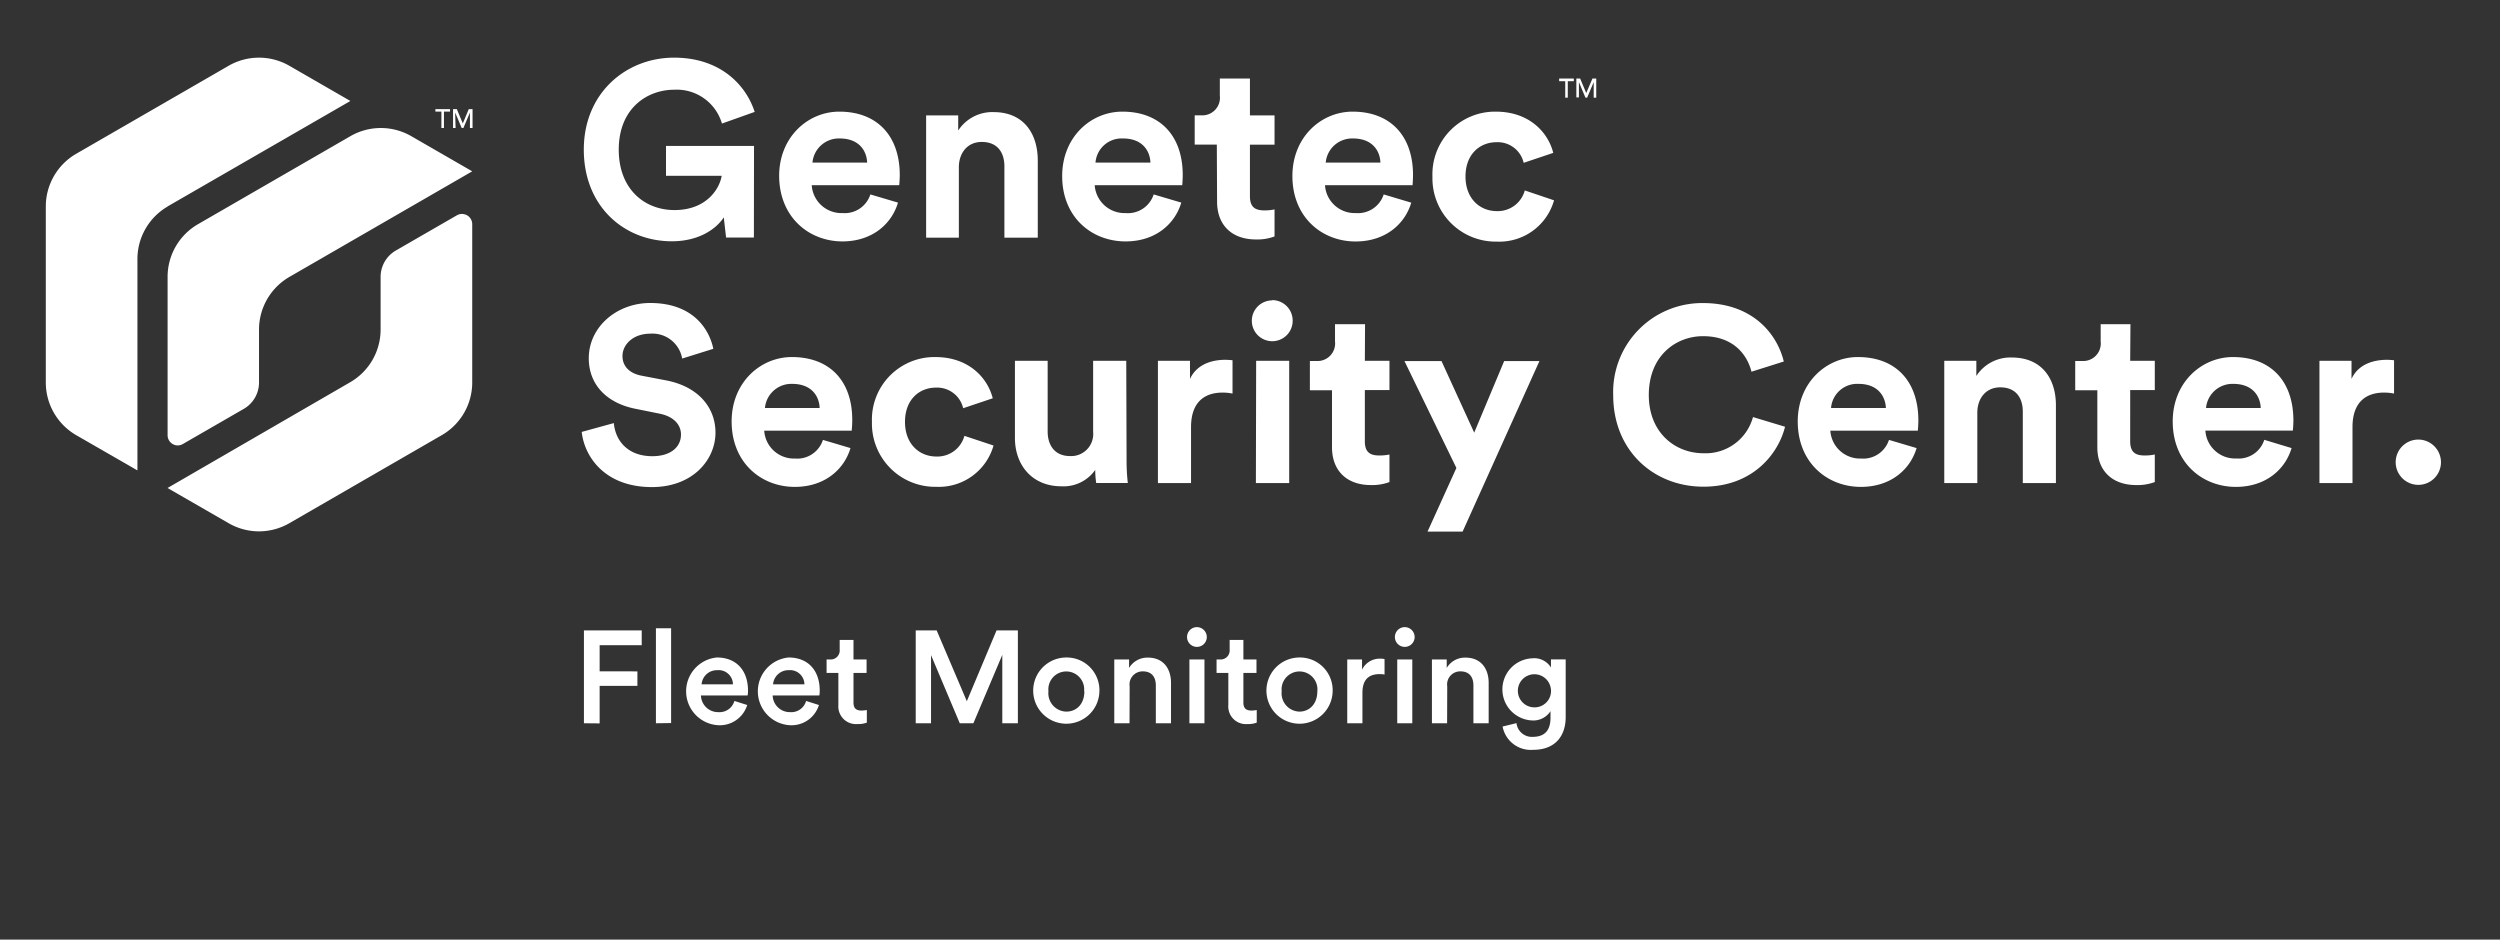 <?xml version="1.0" encoding="UTF-8"?><svg xmlns="http://www.w3.org/2000/svg" id="LOGO" viewBox="0 0 382.02 143.58">
  <rect x="0" y="0" width="382.02" height="143.58" fill="#333333" stroke="none"/>
  <path d="M143.08,69.76c-2.59,0-4.79-1.9-4.79-5.29s2.16-5.24,4.75-5.24a4.08,4.08,0,0,1,4.14,3.15l4.52-1.52c-.8-3.15-3.68-6.3-8.78-6.3a9.56,9.56,0,0,0-9.68,9.91,9.67,9.67,0,0,0,9.84,9.92,8.69,8.69,0,0,0,8.74-6.31l-4.45-1.48A4.28,4.28,0,0,1,143.08,69.76ZM101.81,58.13l-3.76-.72c-2-.38-2.93-1.56-2.93-3,0-1.79,1.67-3.42,4.22-3.42a4.6,4.6,0,0,1,4.9,3.8L109,53.3c-.61-3-3.11-7-9.65-7-5.09,0-9.38,3.65-9.38,8.44,0,4.06,2.77,6.84,7.06,7.71l3.76.76c2.09.42,3.27,1.63,3.27,3.19,0,1.9-1.56,3.31-4.37,3.31-3.8,0-5.66-2.4-5.89-5.06L88.89,66c.42,3.83,3.57,8.43,10.72,8.43,6.26,0,9.72-4.18,9.72-8.32C109.33,62.27,106.71,59.08,101.81,58.13ZM115.22,22.3H101.77v4.56h8.51c-.3,1.9-2.24,5.24-7.22,5.24-4.52,0-8.51-3.15-8.51-9.23,0-6.38,4.41-9.16,8.47-9.16a7.2,7.2,0,0,1,7.3,5.17l5-1.78C114,13,110.09,8.81,103,8.81c-7.29,0-13.79,5.36-13.79,14.06s6.2,14,13.45,14c4.07,0,6.73-1.82,7.94-3.65l.35,3.08h4.25ZM53.54,20.81,30.27,34.25a9.29,9.29,0,0,0-4.66,8.06V66.5A1.57,1.57,0,0,0,26.72,68a1.53,1.53,0,0,0,1.22-.15l9.31-5.37a4.65,4.65,0,0,0,2.33-4V50.37a9.3,9.3,0,0,1,4.65-8.06L72.16,26.18l-9.31-5.37A9.3,9.3,0,0,0,53.54,20.81ZM121,54.56c-4.79,0-9.2,3.87-9.2,9.84,0,6.31,4.52,10,9.65,10,4.6,0,7.56-2.7,8.51-5.93l-4.21-1.25a4.13,4.13,0,0,1-4.26,2.85,4.55,4.55,0,0,1-4.71-4.26h13.37c0-.07.08-.83.08-1.55C130.27,58.24,126.81,54.56,121,54.56Zm-4.11,7.79a4.05,4.05,0,0,1,4.18-3.69c2.89,0,4.11,1.82,4.18,3.69Zm11.82-25.46c4.6,0,7.56-2.7,8.51-5.93L133,29.71a4.12,4.12,0,0,1-4.25,2.85,4.55,4.55,0,0,1-4.71-4.26h13.37c0-.07.08-.83.08-1.55,0-6-3.46-9.69-9.24-9.69-4.78,0-9.19,3.87-9.19,9.84C119.1,33.21,123.62,36.89,128.75,36.89Zm-.38-15.73c2.89,0,4.1,1.82,4.18,3.69h-8.36A4.05,4.05,0,0,1,128.37,21.16ZM172,36.89c4.6,0,7.56-2.7,8.51-5.93l-4.22-1.25A4.13,4.13,0,0,1,172,32.56a4.57,4.57,0,0,1-4.72-4.26h13.38c0-.07.07-.83.07-1.55,0-6-3.45-9.69-9.23-9.69-4.79,0-9.19,3.87-9.19,9.84C162.31,33.21,166.83,36.89,172,36.89Zm-.38-15.73c2.89,0,4.1,1.82,4.18,3.69H167.4A4,4,0,0,1,171.58,21.16Zm14.36,9.65c0,3.61,2.28,5.78,5.93,5.78a7.5,7.5,0,0,0,2.85-.46V32a7.14,7.14,0,0,1-1.56.15c-1.44,0-2.2-.53-2.2-2.16V22.11h3.76V17.63H191V12H186.4v2.62a2.69,2.69,0,0,1-2.89,3h-.95v4.48h3.38ZM69.55,17.2h0l1,2.36h.26l1-2.36h0v2.36h.4V16.68h-.58l-.91,2.18h0l-.91-2.18h-.58v2.88h.39Zm-2.1,2.36h.39V17.05h.93v-.37H66.53v.37h.92Zm91.13,16.76V24.54c0-4.1-2.13-7.41-6.76-7.41a6.21,6.21,0,0,0-5.4,2.82V17.63h-4.9V36.32h5V25.57c0-2.17,1.29-3.88,3.5-3.88,2.43,0,3.46,1.64,3.46,3.73v10.9Zm-133-4.76L53.54,15.43l-9.31-5.37a9.3,9.3,0,0,0-9.31,0L11.64,23.5A9.3,9.3,0,0,0,7,31.56H7V58.44a9.3,9.3,0,0,0,4.65,8.06L21,71.88V39.62A9.3,9.3,0,0,1,25.61,31.56Zm45.44,1.2a1.52,1.52,0,0,0-1.22.15l-9.31,5.37a4.66,4.66,0,0,0-2.33,4v8.07a9.3,9.3,0,0,1-4.65,8.06L25.6,74.57l9.32,5.37a9.27,9.27,0,0,0,9.31,0L67.5,66.5a9.29,9.29,0,0,0,4.66-8.06V34.25A1.57,1.57,0,0,0,71.05,32.76ZM260.3,69.26c-4.33,0-8.35-3.15-8.35-8.89,0-6.12,4.25-9,8.28-9,4.67,0,6.76,2.85,7.41,5.43l4.94-1.56c-1.07-4.37-4.9-8.93-12.35-8.93a13.6,13.6,0,0,0-13.72,14.06c0,8.59,6.27,14,13.79,14s11.44-5,12.47-9.16l-4.9-1.48A7.5,7.5,0,0,1,260.3,69.26Zm47.12-14.63A6.21,6.21,0,0,0,302,57.45V55.13h-4.9V73.82h5.05V63.07c0-2.17,1.29-3.88,3.5-3.88,2.43,0,3.45,1.64,3.45,3.73v10.9h5.06V62C314.19,57.94,312.06,54.63,307.42,54.63Zm-23.52-.07c-4.78,0-9.19,3.87-9.19,9.84,0,6.31,4.52,10,9.65,10,4.6,0,7.56-2.7,8.51-5.93l-4.22-1.25a4.13,4.13,0,0,1-4.25,2.85,4.55,4.55,0,0,1-4.71-4.26h13.37c0-.07.08-.83.08-1.55C293.14,58.24,289.68,54.56,283.9,54.56Zm-4.1,7.79A4,4,0,0,1,284,58.66c2.89,0,4.1,1.82,4.18,3.69ZM238.25,12.41h.93v2.51h.39V12.41h.92V12h-2.24Zm87.3,37.13H321v2.62a2.69,2.69,0,0,1-2.89,3h-1v4.48h3.38v8.7c0,3.61,2.29,5.78,5.93,5.78a7.46,7.46,0,0,0,2.85-.46V69.45a7.07,7.07,0,0,1-1.56.15c-1.44,0-2.2-.53-2.2-2.16V59.61h3.76V55.13h-3.76ZM242.39,14.22h0L241.46,12h-.58v2.88h.39V12.55h0l1,2.37h.26l1-2.37h0v2.37h.39V12h-.58Zm98.82,40.34c-4.79,0-9.2,3.87-9.2,9.84,0,6.31,4.52,10,9.65,10,4.6,0,7.56-2.7,8.51-5.93L346,67.21a4.11,4.11,0,0,1-4.25,2.85A4.55,4.55,0,0,1,337,65.8h13.37c0-.07.08-.83.08-1.55C350.44,58.24,347,54.56,341.21,54.56Zm-4.11,7.79a4.05,4.05,0,0,1,4.18-3.69c2.89,0,4.11,1.82,4.18,3.69Zm-165-7.22h-5.06V66a3.37,3.37,0,0,1-3.53,3.69c-2.35,0-3.42-1.67-3.42-3.76V55.13h-5V66.94c0,4.07,2.58,7.37,7.1,7.37a5.92,5.92,0,0,0,5.17-2.5,13.56,13.56,0,0,0,.15,2h4.83a29.85,29.85,0,0,1-.19-3.38ZM359.33,57.9V55.13h-4.9V73.82h5.05V65.27c0-4,2.25-5.28,4.83-5.28a7.87,7.87,0,0,1,1.52.15V55.05a11,11,0,0,0-1.18-.07C363.06,55,360.47,55.43,359.33,57.9Zm10.19,9.27A3.46,3.46,0,1,0,373,70.63,3.47,3.47,0,0,0,369.52,67.17ZM228.73,32.26c-2.59,0-4.79-1.9-4.79-5.29s2.17-5.24,4.75-5.24a4.07,4.07,0,0,1,4.14,3.15l4.52-1.52c-.79-3.15-3.68-6.3-8.77-6.3A9.57,9.57,0,0,0,218.89,27a9.67,9.67,0,0,0,9.84,9.92,8.68,8.68,0,0,0,8.74-6.31L233,29.1A4.28,4.28,0,0,1,228.73,32.26ZM191.91,73.82H197V55.13h-5.05ZM181.84,57.9V55.13h-4.9V73.82H182V65.27c0-4,2.24-5.28,4.82-5.28a7.8,7.8,0,0,1,1.52.15V55.05a11,11,0,0,0-1.17-.07C185.56,55,183,55.43,181.84,57.9Zm12.57-12A3.12,3.12,0,1,0,197.53,49,3.13,3.13,0,0,0,194.41,45.86Zm30.86,20.21-5-10.94h-5.66l7.94,16.34-4.41,9.72h5.36l11.74-26.06h-5.39ZM211.44,29.71a4.13,4.13,0,0,1-4.26,2.85,4.55,4.55,0,0,1-4.71-4.26h13.38c0-.07.07-.83.07-1.55,0-6-3.46-9.69-9.23-9.69-4.79,0-9.2,3.87-9.2,9.84,0,6.31,4.53,10,9.65,10,4.6,0,7.56-2.7,8.51-5.93Zm-4.68-8.55c2.89,0,4.11,1.82,4.18,3.69h-8.36A4.05,4.05,0,0,1,206.76,21.16Zm1.83,28.38H204v2.62a2.69,2.69,0,0,1-2.89,3h-.95v4.48h3.38v8.7c0,3.61,2.28,5.78,5.93,5.78a7.5,7.5,0,0,0,2.85-.46V69.45a7.14,7.14,0,0,1-1.56.15c-1.44,0-2.2-.53-2.2-2.16V59.61h3.76V55.13h-3.76Z" fill="#fff"/>
  <path d="M89.23,110.52V96.33h8.83v2.26H91.63v4H97.4v2.22H91.63v5.73Z" fill="#fff"/>
  <path d="M100.23,110.52V96h2.32v14.49Z" fill="#fff"/>
  <path d="M114.18,107.73a4.38,4.38,0,0,1-4.4,3.09,5.19,5.19,0,0,1-.24-10.35c3,0,4.76,2,4.76,5.06a3.44,3.44,0,0,1-.06.74h-7.13a2.62,2.62,0,0,0,2.67,2.55,2.35,2.35,0,0,0,2.44-1.71ZM112,104.57a2.19,2.19,0,0,0-2.41-2.16,2.34,2.34,0,0,0-2.38,2.16Z" fill="#fff"/>
  <path d="M125.14,107.73a4.38,4.38,0,0,1-4.4,3.09,5.19,5.19,0,0,1-.24-10.35c3,0,4.76,2,4.76,5.06a3.44,3.44,0,0,1-.06.74h-7.13a2.62,2.62,0,0,0,2.67,2.55,2.35,2.35,0,0,0,2.44-1.71Zm-2.22-3.16a2.19,2.19,0,0,0-2.41-2.16,2.35,2.35,0,0,0-2.38,2.16Z" fill="#fff"/>
  <path d="M130.42,100.77h2v2.06h-2v4.52c0,.86.38,1.23,1.24,1.23a6.73,6.73,0,0,0,.8-.08v1.92a3.65,3.65,0,0,1-1.42.22,2.7,2.7,0,0,1-2.93-2.91v-4.9h-1.8v-2.06h.5a1.38,1.38,0,0,0,1.5-1.52V97.79h2.11Z" fill="#fff"/>
  <path d="M153.16,110.52V100.07l-4.42,10.45h-2.08l-4.39-10.41v10.41h-2.34V96.33h3.2l4.61,10.82,4.54-10.82h3.26v14.19Z" fill="#fff"/>
  <path d="M168,105.63a5.06,5.06,0,1,1-5.06-5.16A5,5,0,0,1,168,105.63Zm-2.34,0a2.74,2.74,0,1,0-5.45,0,2.81,2.81,0,0,0,2.73,3.11C164.42,108.74,165.7,107.67,165.7,105.63Z" fill="#fff"/>
  <path d="M172.6,110.52h-2.33v-9.75h2.26v1.3a3.26,3.26,0,0,1,2.89-1.58c2.38,0,3.52,1.72,3.52,3.86v6.17h-2.32v-5.77c0-1.2-.54-2.16-2-2.16a2,2,0,0,0-2,2.3Z" fill="#fff"/>
  <path d="M182.89,95.83a1.52,1.52,0,0,1,1.52,1.52,1.51,1.51,0,1,1-1.52-1.52Zm-1.14,14.69v-9.75h2.3v9.75Z" fill="#fff"/>
  <path d="M190,100.77h2v2.06h-2v4.52c0,.86.38,1.23,1.25,1.23a6.27,6.27,0,0,0,.79-.08v1.92a3.6,3.6,0,0,1-1.42.22,2.69,2.69,0,0,1-2.92-2.91v-4.9h-1.8v-2.06h.5a1.38,1.38,0,0,0,1.5-1.52V97.79H190Z" fill="#fff"/>
  <path d="M203.64,105.63a5.06,5.06,0,1,1-5.07-5.16A5,5,0,0,1,203.64,105.63Zm-2.34,0a2.74,2.74,0,1,0-5.45,0,2.8,2.8,0,0,0,2.72,3.11C200,108.74,201.3,107.67,201.3,105.63Z" fill="#fff"/>
  <path d="M211.57,103.07a4.84,4.84,0,0,0-.75-.06c-1.81,0-2.63,1-2.63,2.86v4.65h-2.32v-9.75h2.26v1.56a3,3,0,0,1,2.82-1.68,3.12,3.12,0,0,1,.62.06Z" fill="#fff"/>
  <path d="M214.65,95.83a1.52,1.52,0,0,1,1.52,1.52,1.51,1.51,0,1,1-1.52-1.52Zm-1.14,14.69v-9.75h2.3v9.75Z" fill="#fff"/>
  <path d="M221.13,110.52h-2.32v-9.75h2.26v1.3a3.23,3.23,0,0,1,2.88-1.58c2.38,0,3.53,1.72,3.53,3.86v6.17h-2.33v-5.77c0-1.2-.54-2.16-2-2.16a2,2,0,0,0-2,2.3Z" fill="#fff"/>
  <path d="M231.73,110.5a2.37,2.37,0,0,0,2.44,2.1c1.84,0,2.76-.94,2.76-2.93v-1a3.11,3.11,0,0,1-2.82,1.42,4.75,4.75,0,0,1,0-9.49A3,3,0,0,1,237,102v-1.24h2.25v8.82c0,2.61-1.35,5-5,5a4.38,4.38,0,0,1-4.64-3.56Zm5.26-5.17a2.53,2.53,0,1,0-2.5,2.76A2.51,2.51,0,0,0,237,105.33Z" fill="#fff"/>
</svg>

